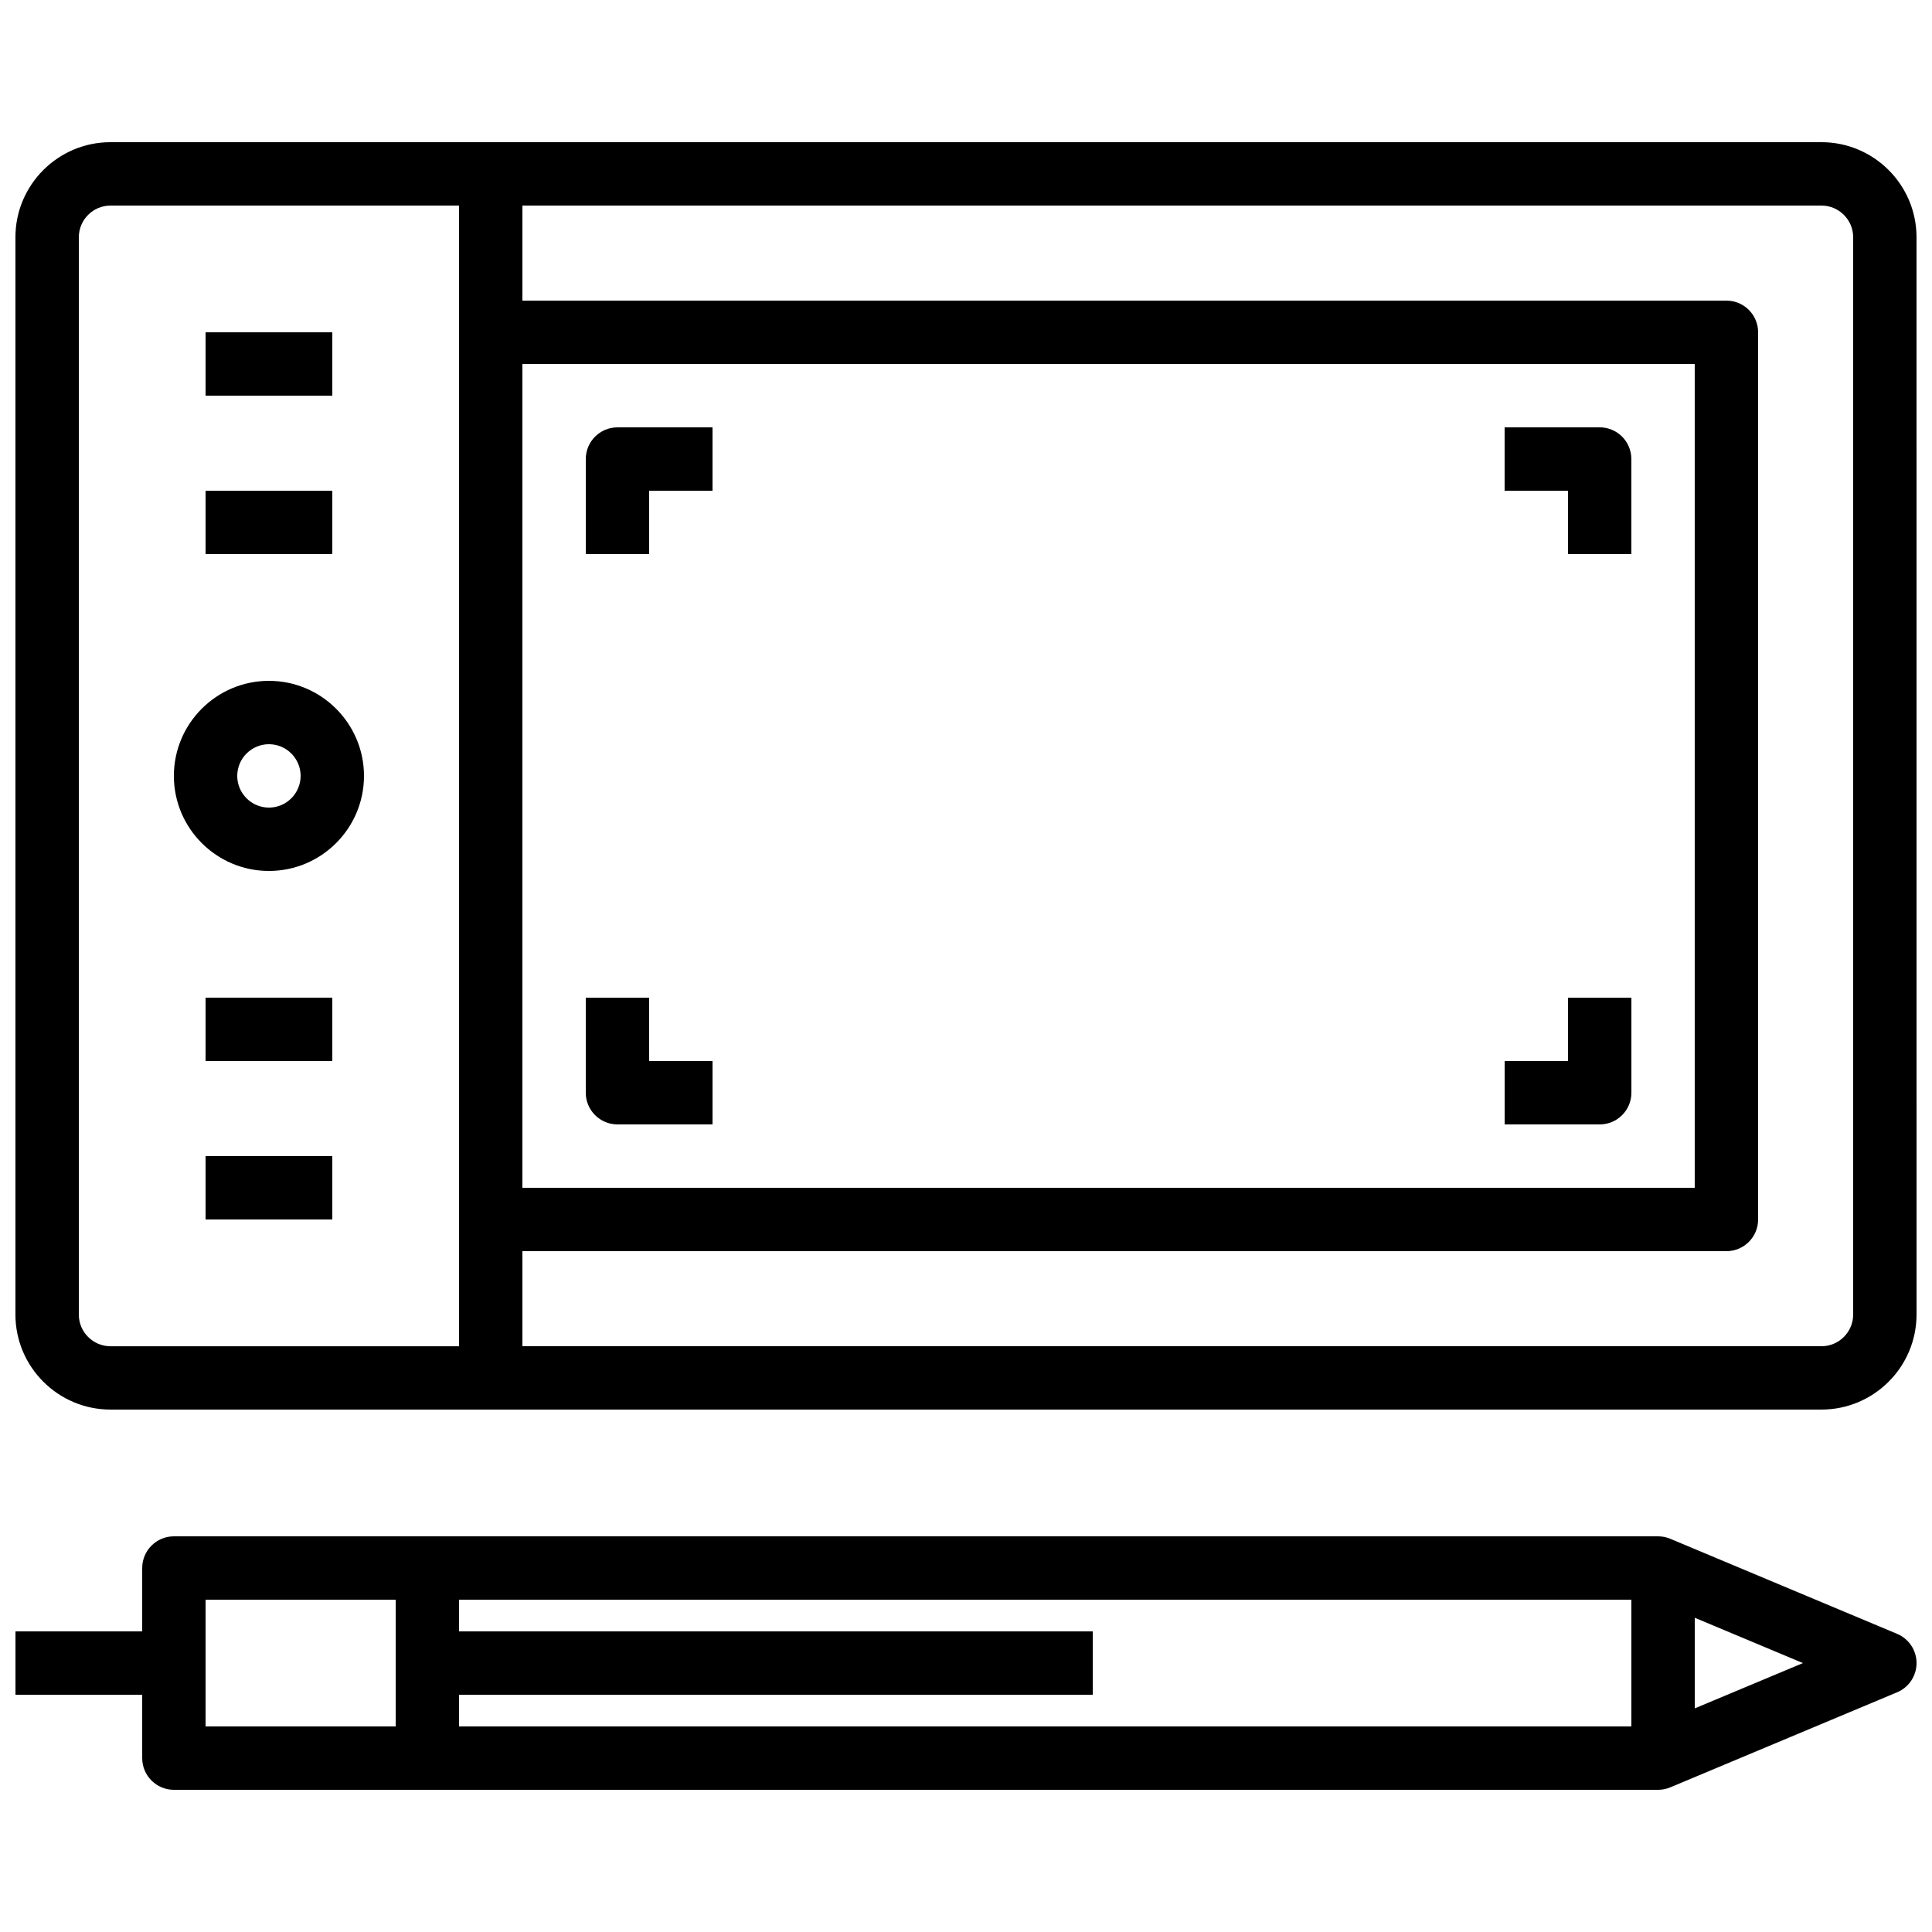 <?xml version="1.0" encoding="UTF-8"?>
<!-- Uploaded to: SVG Repo, www.svgrepo.com, Generator: SVG Repo Mixer Tools -->
<svg width="800px" height="800px" version="1.1" viewBox="144 144 512 512" xmlns="http://www.w3.org/2000/svg">
 <defs>
  <clipPath id="b">
   <path d="m148.09 181h503.81v337h-503.81z"/>
  </clipPath>
  <clipPath id="a">
   <path d="m148.09 551h503.81v68h-503.81z"/>
  </clipPath>
 </defs>
 <g clip-path="url(#b)">
  <path d="m626.71 181.68h-453.43c-13.891 0-25.191 11.305-25.191 25.191v285.49c0 13.887 11.301 25.191 25.191 25.191h453.43c13.887 0 25.191-11.301 25.191-25.191l-0.004-285.49c0-13.887-11.301-25.191-25.191-25.191zm-344.27 58.777h310.68v218.32l-310.68 0.004zm-117.55 251.91v-285.49c0-4.625 3.769-8.398 8.398-8.398h92.363v302.29l-92.363 0.004c-4.629 0-8.398-3.769-8.398-8.398zm470.22 0c0 4.625-3.769 8.398-8.398 8.398h-344.27v-25.191h319.08c4.637 0 8.398-3.762 8.398-8.398v-235.11c0-4.637-3.762-8.398-8.398-8.398h-319.08v-25.188h344.27c4.625 0 8.398 3.769 8.398 8.398z"/>
 </g>
 <path d="m215.27 324.43c-13.887 0-25.191 11.301-25.191 25.191 0 13.887 11.301 25.191 25.191 25.191 13.887 0 25.191-11.301 25.191-25.191-0.004-13.887-11.305-25.191-25.191-25.191zm0 33.59c-4.625 0-8.398-3.769-8.398-8.398 0-4.625 3.769-8.398 8.398-8.398 4.625 0 8.398 3.769 8.398 8.398-0.004 4.629-3.773 8.398-8.398 8.398z"/>
 <path d="m198.48 408.39h33.586v16.793h-33.586z"/>
 <path d="m198.48 450.38h33.586v16.793h-33.586z"/>
 <path d="m198.48 232.06h33.586v16.793h-33.586z"/>
 <path d="m198.48 274.05h33.586v16.793h-33.586z"/>
 <path d="m299.24 265.65v25.191h16.793v-16.793h16.793v-16.793h-25.191c-4.633 0-8.395 3.762-8.395 8.395z"/>
 <path d="m316.03 408.39h-16.793v25.191c0 4.637 3.762 8.398 8.398 8.398h25.191v-16.793h-16.793z"/>
 <path d="m559.54 425.19h-16.793v16.793h25.191c4.637 0 8.398-3.762 8.398-8.398v-25.191h-16.793z"/>
 <path d="m567.93 257.25h-25.191v16.793h16.793v16.793h16.793v-25.191c0.004-4.633-3.758-8.395-8.395-8.395z"/>
 <g clip-path="url(#a)">
  <path d="m646.76 576.99-60.105-25.191c-1.035-0.438-2.133-0.656-3.25-0.656h-393.32c-4.637 0-8.398 3.762-8.398 8.398v16.793h-33.586v16.793h33.586v16.793c0 4.637 3.762 8.398 8.398 8.398h393.32c1.117 0 2.215-0.219 3.25-0.656l60.105-25.191c3.113-1.301 5.144-4.356 5.144-7.738 0-3.387-2.031-6.441-5.144-7.742zm-448.28-9.055h50.383v33.586l-50.383 0.004zm67.172 25.191h167.94v-16.793h-167.94v-8.398h310.68v33.586l-310.68 0.004zm327.48 3.609v-24.012l28.66 12.008z"/>
 </g>
</svg>